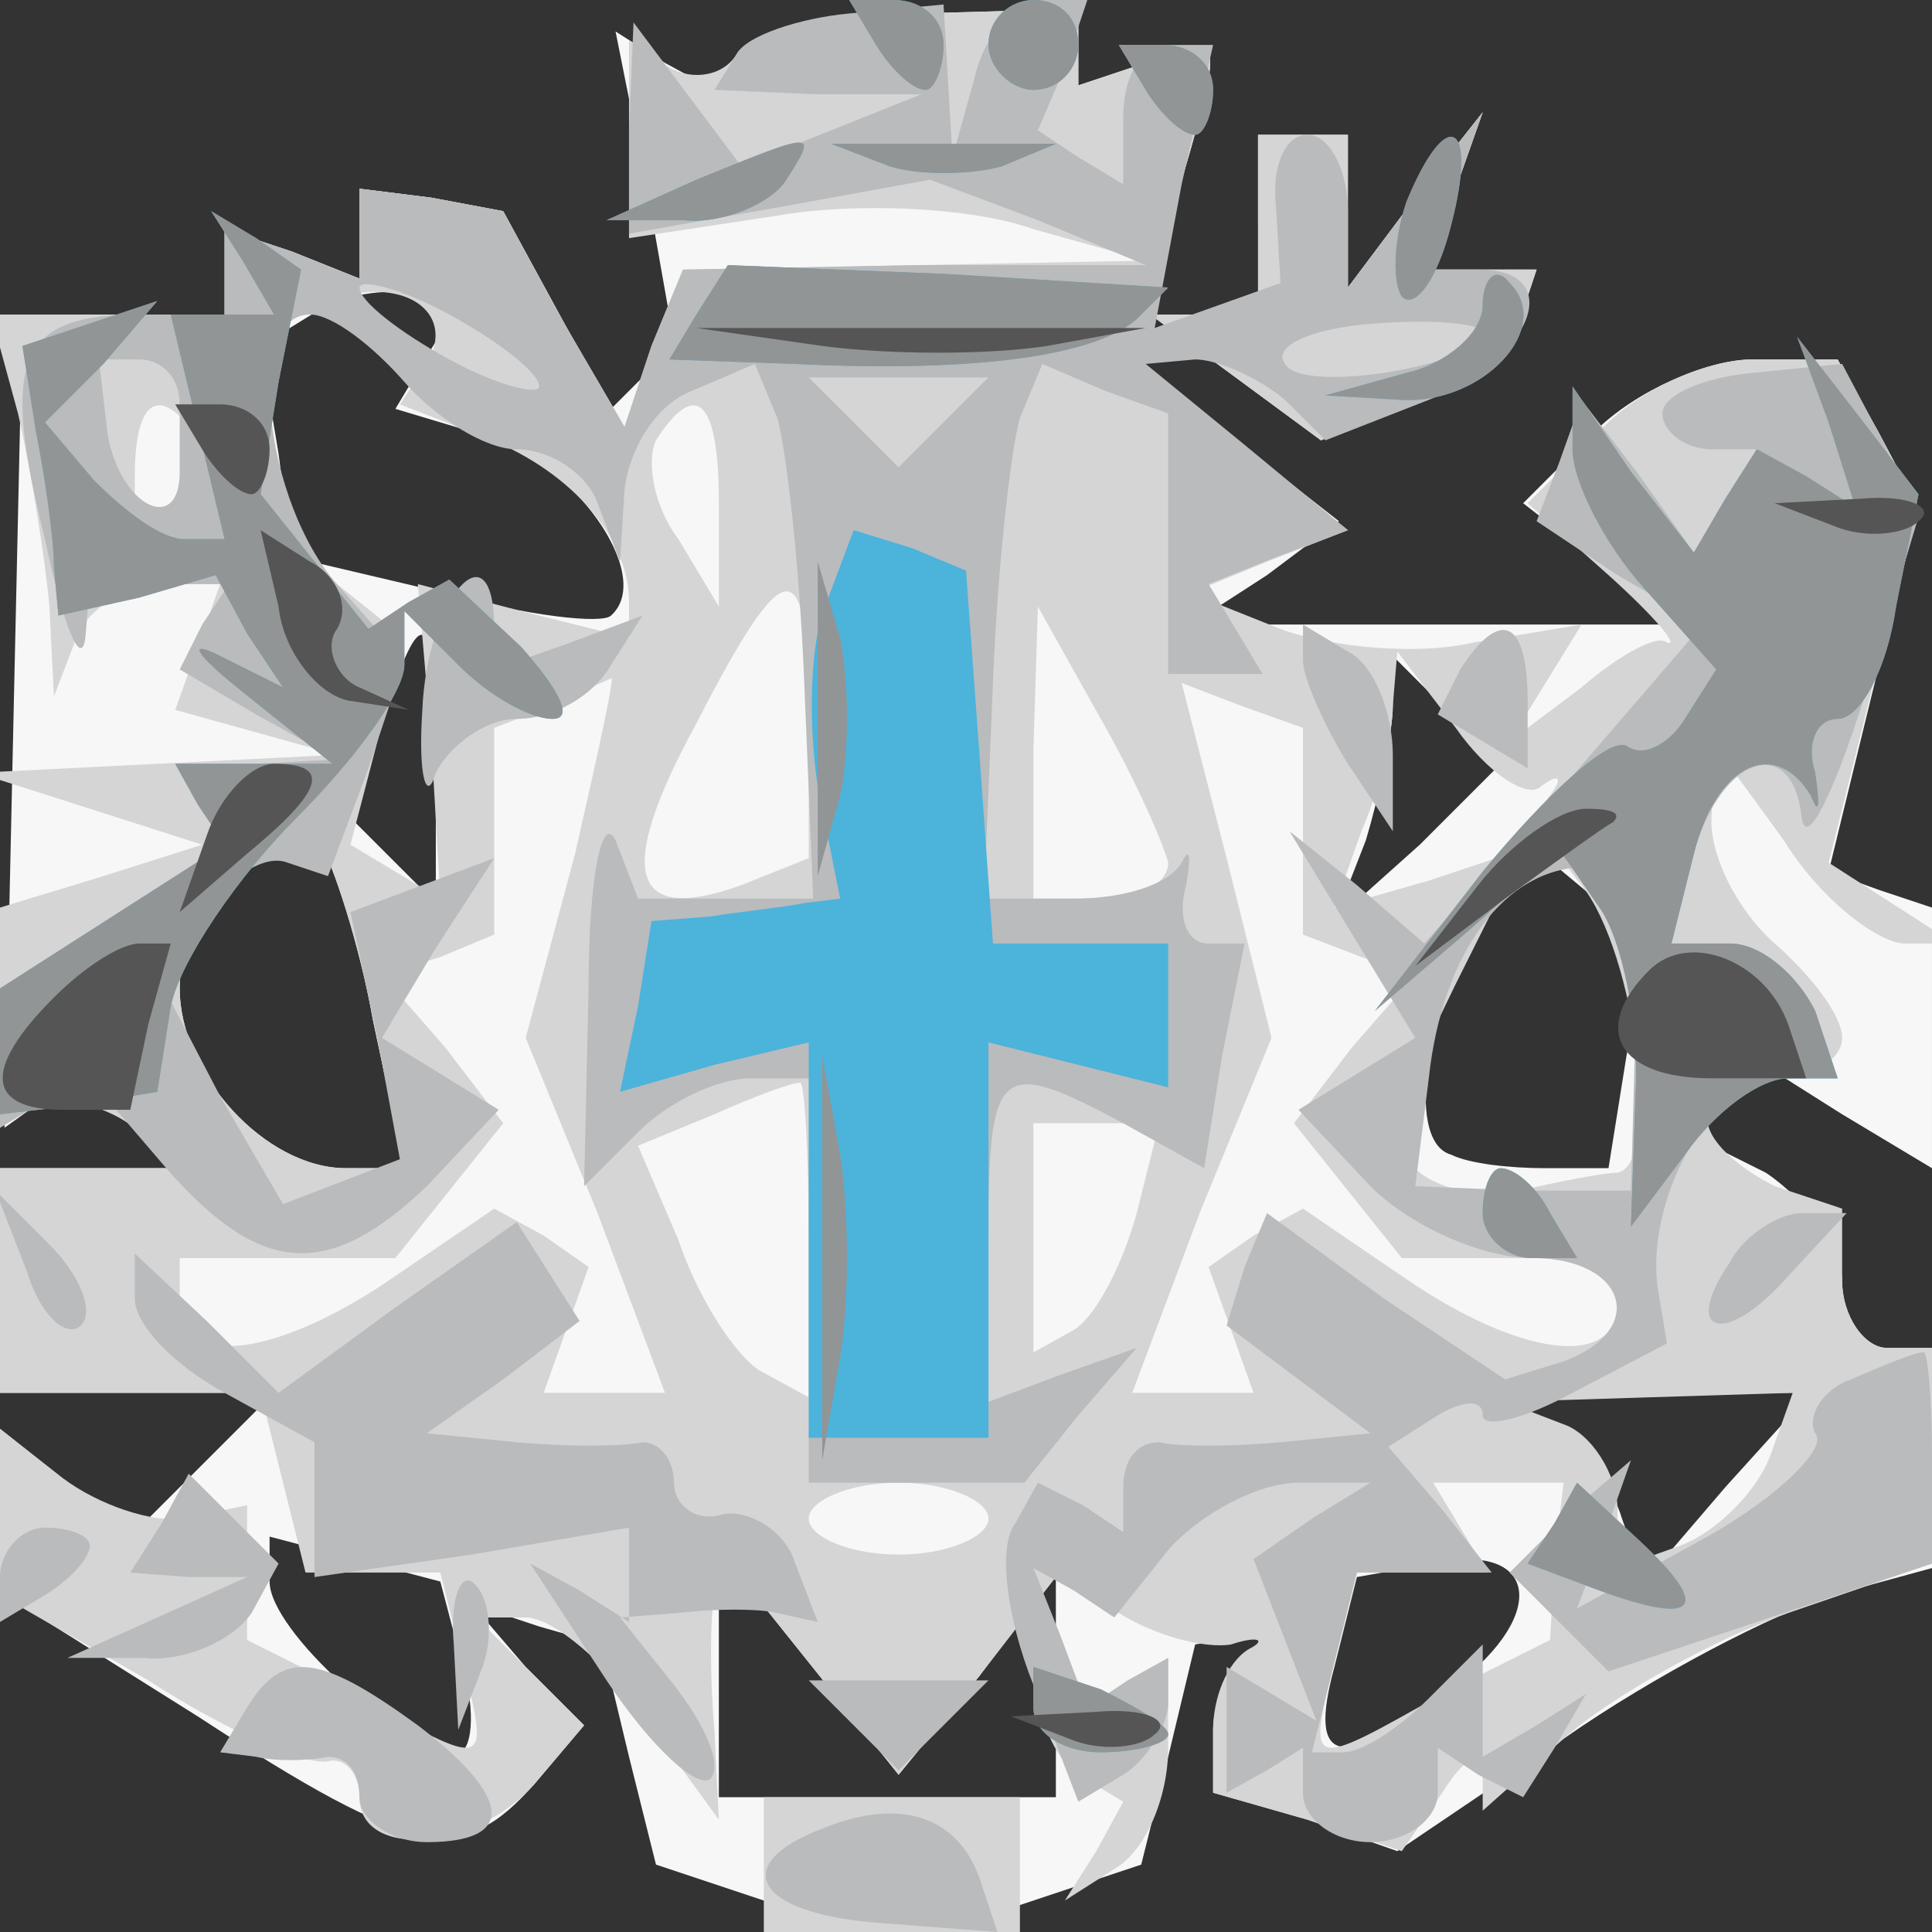 <?xml version="1.0"?><svg version="1.2" baseProfile="tiny-ps" viewBox="0 0 43 43" xmlns="http://www.w3.org/2000/svg" xmlns:xlink="http://www.w3.org/1999/xlink"><rect x="0" y="0" width="43" height="43" fill="#333333" stroke="none"/><title>Mairie de Marseille
</title><g><g fill="#f7f7f7" transform="matrix(.1 0 0 -.1 0 43)"><path d="m164 418-5-8-11 6-11 7 7-35 6-34-7-8-7-7-12 22-12 22-16 3-16 2v-20l-15 6-15 5v-19H5l-2-90-2-91 7 5c5 3 14 1 22-5l15-9H0v-50h61l-16-16-16-16-14 12-15 12V94l1-19 43-27c49-32 59-33 75-15l11 13-13 13-12 14 15-5 14-4 6-25 6-24 27-9 27-10 27 10 27 9 6 24 6 25 12 2 13 2-11-5c-5-2-10-11-10-18V31l21-6 20-7 37 25c20 14 47 28 60 32l22 6v49h-10c-5 0-10 7-10 15 0 7-8 18-17 24l-18 9 8 8 8 8 19-12 20-12v58l-12 4-11 4 10 41 10 40-9 17-9 16h-19c-10 0-26-7-35-16l-16-16 18-14 18-13H265l17 11 16 12-23 18-24 18 10 33c12 41 12 40-6 33l-15-5v17l-36-1c-19-1-38-5-40-9zm-70-69-6-10 20-6c19-5 38-31 28-40-2-2-19 0-37 5l-34 8-3 23-4 24 13 8c7 4 17 5 21 3l8-5-6-10zm3-89v-31l-10 10-9 9 7 21c9 29 12 26 12-9zm219-18-19-17 7 18c3 10 6 24 6 30v11l12-12 12-12-18-18zM83 203l7-33H77c-18 0-37 21-37 40 0 9 5 21 12 28l12 12 7-7c3-5 9-23 12-40zm279-8-4-25h-14c-8 0-17 1-21 3-11 3-5 37 9 54l11 13 12-10 12-10-5-25zm22-96-18-21-5 14c-2 7-9 16-15 20l-11 8h68l-19-21zM103 59c3-10 2-19-1-19-13 1-42 27-42 38v10l19-5 19-5 5-19zm221-4c-26-20-33-18-27 4l5 20 17 3c23 5 26-11 5-27zm-106 2 17 23V30h-75v55l20-25 20-25 18 22zm62 323v-20h-24l19-14 19-14 20 8c11 4 22 12 24 18l4 12h-24l6 18 6 17-15-19-15-20v34h-20v-20z"/></g><g fill="#d5d5d6" transform="matrix(.1 0 0 -.1 0 43)"><path d="M164 418c-3-5-10-6-15-3l-9 6v-44l33 5c17 3 43 2 57-3l25-7-51-1-52-1-7-17-6-18-14 24-13 24-16 3-16 2v-20l-15 6-15 5v-19H-2l6-22c3-13 6-32 7-43l1-20 5 13c2 6 11 12 19 12h13l-5-14-5-14 18-5 18-5-40-2-40-2 25-8 25-8-22-7-23-7v-49l8 5c4 2 14 1 22-5l15-9H0v-50h58l5-20 5-20h30l5-20c6-24 6-24-24-7L55 65v30l-14-3c-7-1-19 3-27 9L0 112V75l33-19c17-11 35-19 40-18 4 1 7-3 7-8 0-14 26-12 39 3l11 13-12 12-12 12h11c6 0 18-10 27-23l16-22-1 20c-1 11-1 25 0 30l1 10 20-25 20-25 18 22 17 22 14-8c8-5 19-8 25-7 6 2 8 1 4-1-5-3-8-11-8-18V31l21-6 21-7 9 13c5 8 9 10 9 5v-9l18 16c10 9 33 22 50 28l32 11v48h-10c-5 0-10 7-10 15v16l-15 5c-8 4-15 10-15 15s7 9 15 9 15 4 15 9-7 14-15 21-15 20-14 29v16l16-22c8-13 21-23 27-23h11l-14 9-14 9 10 40 10 39-9 17-9 16h-19c-10 0-26-7-34-16l-16-16 18-16c10-9 16-16 13-15-2 2-11-3-19-10l-16-12 8 13 8 13-24-4c-13-3-32-1-43 3l-20 8 17 7 18 7-24 19-25 19 10 33c12 41 12 40-6 33l-15-5v17l-36-1c-19-1-38-5-40-9zm-69-69-6-9 18-7c19-7 33-22 33-37v-8l-24 6-23 6 3-35 2-35-10 6-10 6 6 23 6 23-15 12-15 12v46l13 5c16 6 29-2 22-14zm-50-18 5-10-10-6-10-6v15c0 18 6 21 15 7zm115-13v-23l-9 15c-6 8-7 18-5 22 9 14 14 9 14-14zm20-48v-31l-15-6c-25-9-28 3-10 36 20 39 25 39 25 1zm80-32c0-5-7-8-15-8h-15v33l1 32 14-25c8-14 14-28 15-32zm-132 2-11-41 16-39 15-40h-27l5 14 5 14-10 7-11 6-22-15c-26-18-48-21-48-6v10h48l12 15 12 15-13 17-14 16 13 4 12 5v46l13 5c6 3 13 6 13 6 1 1-3-17-8-39zm162 5v-23l13-5 12-4-14-16-13-17 12-15 12-15h48v-10c0-15-22-12-48 6l-22 15-11-6-10-7 5-14 5-14h-27l15 40 16 39-10 40-10 39 13-5 14-5v-23zm53 10c4 3 5 2 2-2-3-3 0-12 7-20 12-15 18-62 8-64-3 0-13-2-22-4-10-2-20 1-24 6l-5 9 15 31 15 30-21-7-21-6 6 17c4 9 7 22 7 28l1 12 13-17c7-10 16-16 19-13zM83 203l7-33H77c-18 0-37 21-37 40 0 9 5 21 12 28l12 12 7-7c3-5 9-23 12-40zm97-49v-35l-11 6c-6 4-14 17-18 29l-9 21 17 7c9 4 17 7 19 7 1 1 2-15 2-35zm73 6c-3-11-9-23-14-26l-9-5v51h28l-5-20zm141-54c-3-8-12-17-20-20l-14-5v13c0 8-6 17-12 19l-13 5 32 1 32 1-5-14zM220 92c0-4-9-8-20-8s-20 4-20 8 9 8 20 8 20-4 20-8zm126-9-1-18-24-12c-30-17-30-17-24 7l5 20h29l-6 10-6 10h29l-2-17zm-66 297v-20h-24l19-14 19-14 20 8c11 4 22 12 24 18l4 12h-24l6 18 6 17-15-19-15-20v34h-20v-20zM231 58c-1-9 4-20 9-23l10-6-6-11-7-11 11 7c7 4 12 16 12 27v20l-9-5-9-6-5 12-5 13-1-17zm-61-43V0h57v30h-57V15z"/></g><g fill="#b9bbbc" transform="matrix(.1 0 0 -.1 0 43)"><path d="m164 418-5-8 23-1h23l-20-8-20-8-12 16-12 16-1-24v-23l34 6 33 6 24-9 24-10h-51l-52-1-7-17-6-18-14 24-13 24-16 3-16 2v-20l-15 6-15 5v-19H31c-27 0-31-10-21-50 4-19 8-29 9-22l1 12h31l-6-9-5-10 17-10 18-10-18-1H39l5-9 6-9-25-16-25-16v-31l10 6 9 6 18-21c21-24 36-25 58-4l16 17-13 8-13 8 12 20 13 20-16-6-16-6 6-28 5-27-13-5-13-5-14 24-13 25 9 15c6 9 14 14 19 12l9-3 9 24 8 24-15 17c-16 18-21 60-6 60 5 0 14-7 21-15s18-15 25-15c8 0 16-6 18-12l5-13 1 16c1 9 7 19 15 22l14 6 5-12c2-7 5-33 6-59l2-48h-39l-5 13c-3 6-6-8-6-33l-1-44 12 12c7 7 18 12 25 12h13v-90h48l12 15 13 15-17-6-16-6v36c0 39 2 41 30 26l18-10 4 25 5 25h-8c-5 0-7 6-5 13 1 6 1 9-1 5-3-5-13-8-24-8h-20l2 48c1 26 4 52 6 59l5 12 14-6 14-5v-58h21l-6 10-6 10 15 6 16 6-23 19-22 18 11 1c5 0 14-4 20-9l9-9 23 9c23 9 31 29 11 29h-11l6 18 6 17-15-19-15-20v17c0 9-4 17-9 17s-8-7-7-16l1-17-14-5-14-5 6 32 7 31h-10c-6 0-10-7-10-16v-15l-10 6-9 6 6 14 5 15h-10c-6 0-13-8-15-17l-5-18-1 17-1 17-21-2c-11-1-23-5-25-9zm-44-74c0-2-9 0-20 6s-20 13-20 16c0 2 9 0 20-6s20-13 20-16zm210 12c0-7-40-14-44-7-3 4 6 8 20 9 13 1 24 0 24-2zM40 340v-15c0-14-13-8-16 8l-2 17h9c5 0 9-4 9-10zm170-4-10-10-10 10-10 10h40l-10-10zm160 2c0-4 5-8 11-8h10l-7-12-7-11-12 17-13 17-5-14-5-13 18-12 19-11-31-36-31-35-15 13-15 12 14-23 14-23-13-8-13-8 16-17c9-9 25-16 36-16 21 0 26-16 7-23l-13-4-27 18-26 19-5-12-4-13 16-12 16-12-20-2c-11-1-23-1-27 0-5 0-8-4-8-10V89l-9 6-10 5-5-9c-4-5-2-21 4-36l10-26 10 6c5 3 10 11 10 16v10l-9-5-9-6-6 16-6 15 9-5 9-6 12 15c7 8 20 15 29 15h16l-13-8-13-9 7-18 7-18-10 6-10 6V31l9 5 8 5V31c0-6 7-11 15-11s15 5 15 11v10l9-6 10-5 7 11 7 12-11-7-12-7v25l-12-12c-7-7-15-12-19-12h-7l5 20 5 20h30l-11 14-12 14 11 7c5 3 10 4 10 0 0-3 9-1 20 5l21 11-2 12c-3 20 12 47 27 47h13l-5 15c-4 8-12 15-19 15h-13l5 20c6 22 22 27 24 8 1-7 7 5 14 27l12 40-8 17-9 17-20-2c-11-1-20-5-20-9zm-6-137-1-36h-24l-24 1 3 24c3 28 17 47 35 47h13l-2-36zM94 272c-1-15 1-21 3-14 3 6 11 12 18 12 8 0 17 5 21 12l7 11-16-6-17-6v9c0 24-15 7-16-18zm196 11c0-4 5-15 10-23l10-15v17c0 9-4 20-10 23l-10 6v-8zm35-2-5-10 10-6 10-6v15c0 18-6 21-15 7zM6 147c3-10 9-15 12-12s0 11-7 18l-12 12 7-18zm82-8-26-19-16 16-16 15v-10c0-6 9-15 20-21l20-11V79l35 5 35 6V69l-11 7-11 6 17-26c10-15 20-24 23-22 3 3-1 12-8 21l-12 15 13 1c8 1 18 1 22 0l9-2-5 13c-2 7-10 12-16 11-6-2-11 2-11 7s-3 9-7 9c-5-1-17-1-28 0l-20 2 17 12 17 13-7 11-7 11-27-19zm297 10c-11-16-1-19 13-3l13 14h-10c-5 0-13-5-16-11zm27-26c-6-2-10-8-8-12 3-3-8-14-24-23l-29-16 6 16 6 17-14-12-13-13 11-11 11-11 36 12 36 12v24c0 13-1 24-2 23-2 0-9-3-16-6zM36 91l-7-11 13-1h13l-20-9-20-9h17c9-1 20 4 24 10l6 11-10 10-10 10-6-11zM0 79V69l10 6c5 3 10 8 10 11 0 2-4 4-10 4-5 0-10-5-10-11zm101-15 1-19 5 13c3 7 2 16-1 19-3 4-6-2-5-13zM55 50l-6-10 8-1c4-1 11-1 16 0 4 0 7-3 7-9 0-5 7-10 15-10 20 0 19 10-2 26-22 16-30 17-38 4zm135-4 10-10 10 10 10 10h-40l10-10zm-7-23c-21-8-15-19 13-21l26-2-4 12c-5 14-18 18-35 11z"/></g><g fill="#4cb3db" transform="matrix(.1 0 0 -.1 0 43)"><path d="M195 420c3-5 8-10 11-10 2 0 4 5 4 10 0 6-5 10-11 10h-10l6-10zm25 0c0-5 5-10 10-10 6 0 10 5 10 10 0 6-4 10-10 10-5 0-10-4-10-10zm35-10c3-5 8-10 11-10 2 0 4 5 4 10 0 6-5 10-11 10h-10l6-10zm-100-20-20-9h17c9-1 20 4 23 9 7 11 7 11-20 0zm43 3c6-2 18-2 25 0l12 5h-50l13-5zm115-8c-3-9-3-18-1-21 3-3 8 4 11 16 6 23-1 27-10 5zM54 372l7-12H38l6-25 6-25h-9c-5 0-13 6-20 13l-11 13 13 13 12 14-15-5-15-5 3-19c2-10 4-24 4-30l1-11 18 4 17 5 7-13 8-12-14 7c-8 4-5 0 5-8l20-16H39l5-9 6-9-25-16-25-16v-28l17 2 18 3 3 19c2 10 15 29 28 42s24 28 24 34v12l12-12c7-7 16-12 21-12s1 7-7 16l-16 15-9-5-9-6-12 15-12 15 4 25 5 25-10 7-10 6 7-11zm101-12-6-10 28-1c41-2 67 2 76 10l7 7-49 3-49 2-7-11zm175 2c0-6-8-13-17-15l-18-5 17-1c18-1 34 16 24 26-3 4-6 1-6-5zm77-26 6-19-11 7-11 6-7-11-7-12-14 18-13 19v-14c0-7 7-21 16-31l16-18-7-11c-3-5-9-9-13-6-4 2-18-11-32-28l-24-31 21 18 20 18 9-13c5-7 9-26 8-42l-1-29 12 16c7 10 17 17 23 17h11l-5 15c-4 8-12 15-19 15h-13l5 20c5 20 18 26 26 13 2-5 2-2 1 5-2 6 0 12 5 12s11 11 13 25l5 25-13 17-14 18 7-19zm-223-40c-4-9-4-28-2-41l5-25-8-1c-5-1-15-2-21-3l-13-1-3-19-4-19 21 6 21 5v-88h40v88l20-5 20-5v32h-39l-3 42-3 41-12 5-13 4-6-16zm146-136c0-5 5-10 11-10h10l-6 10c-3 6-8 10-11 10-2 0-4-4-4-10zm16-69-6-9 16-6c22-8 25-4 9 11l-14 13-5-9zM230 50c0-6 7-10 15-10s15 2 15 4-7 6-15 10l-15 5v-9z"/></g><g fill="#929596" transform="matrix(.1 0 0 -.1 0 43)"><path d="M195 420c3-5 8-10 11-10 2 0 4 5 4 10 0 6-5 10-11 10h-10l6-10zm25 0c0-5 5-10 10-10 6 0 10 5 10 10 0 6-4 10-10 10-5 0-10-4-10-10zm35-10c3-5 8-10 11-10 2 0 4 5 4 10 0 6-5 10-11 10h-10l6-10zm-100-20-20-9h17c9-1 20 4 23 9 7 11 7 11-20 0zm43 3c6-2 18-2 25 0l12 5h-50l13-5zm115-8c-3-9-3-18-1-21 3-3 8 4 11 16 6 23-1 27-10 5zM54 372l7-12H38l6-25 6-25h-9c-5 0-13 6-20 13l-11 13 13 13 12 14-15-5-15-5 3-19c2-10 4-24 4-30l1-11 18 4 17 5 7-13 8-12-14 7c-8 4-5 0 5-8l20-16H39l5-9 6-9-25-16-25-16v-28l17 2 18 3 3 19c2 10 15 29 28 42s24 28 24 34v12l12-12c7-7 16-12 21-12s1 7-7 16l-16 15-9-5-9-6-12 15-12 15 4 25 5 25-10 7-10 6 7-11zm101-12-6-10 28-1c41-2 67 2 76 10l7 7-49 3-49 2-7-11zm175 2c0-6-8-13-17-15l-18-5 17-1c18-1 34 16 24 26-3 4-6 1-6-5zm77-26 6-19-11 7-11 6-7-11-7-12-14 18-13 19v-14c0-7 7-21 16-31l16-18-7-11c-3-5-9-9-13-6-4 2-18-11-32-28l-24-31 21 18 20 18 9-13c5-7 9-26 8-42l-1-29 12 16c7 10 17 17 23 17h11l-5 15c-4 8-12 15-19 15h-13l5 20c5 20 18 26 26 13 2-5 2-2 1 5-2 6 0 12 5 12s11 11 13 25l5 25-13 17-14 18 7-19zm-225-66v-35l5 18c2 9 2 25 0 35l-5 17v-35zm1-120v-45l4 23c2 12 2 32 0 45l-4 22v-45zm147 10c0-5 5-10 11-10h10l-6 10c-3 6-8 10-11 10-2 0-4-4-4-10zm16-69-6-9 16-6c22-8 25-4 9 11l-14 13-5-9zM230 50c0-6 7-10 15-10s15 2 15 4-7 6-15 10l-15 5v-9z"/></g><g fill="#555" transform="matrix(.1 0 0 -.1 0 43)"><path d="M183 353c15-2 37-2 50 0l22 4H155l28-4zM45 330c3-5 8-10 11-10 2 0 4 5 4 10 0 6-5 10-11 10H39l6-10zm363-17c7-3 16-2 19 1 4 3-2 6-13 5l-19-1 13-5zM62 295c1-10 9-20 16-21l13-2-11 5c-5 2-8 9-5 13 3 5 0 12-6 15l-11 7 4-17zm-16-51-6-17 15 13c17 14 19 20 6 20-5 0-12-7-15-16zm283-11-14-18 20 15c11 8 22 16 24 17 2 2 0 3-6 3s-17-8-24-17zM12 208c-16-16-15-25 2-25h15l4 19 5 18h-7c-4 0-12-5-19-12zm355 6c-13-13-7-24 14-24h21l-4 12c-5 14-22 21-31 12zM238 43c7-3 16-2 19 1 4 3-2 6-13 5l-19-1 13-5z"/></g></g></svg>